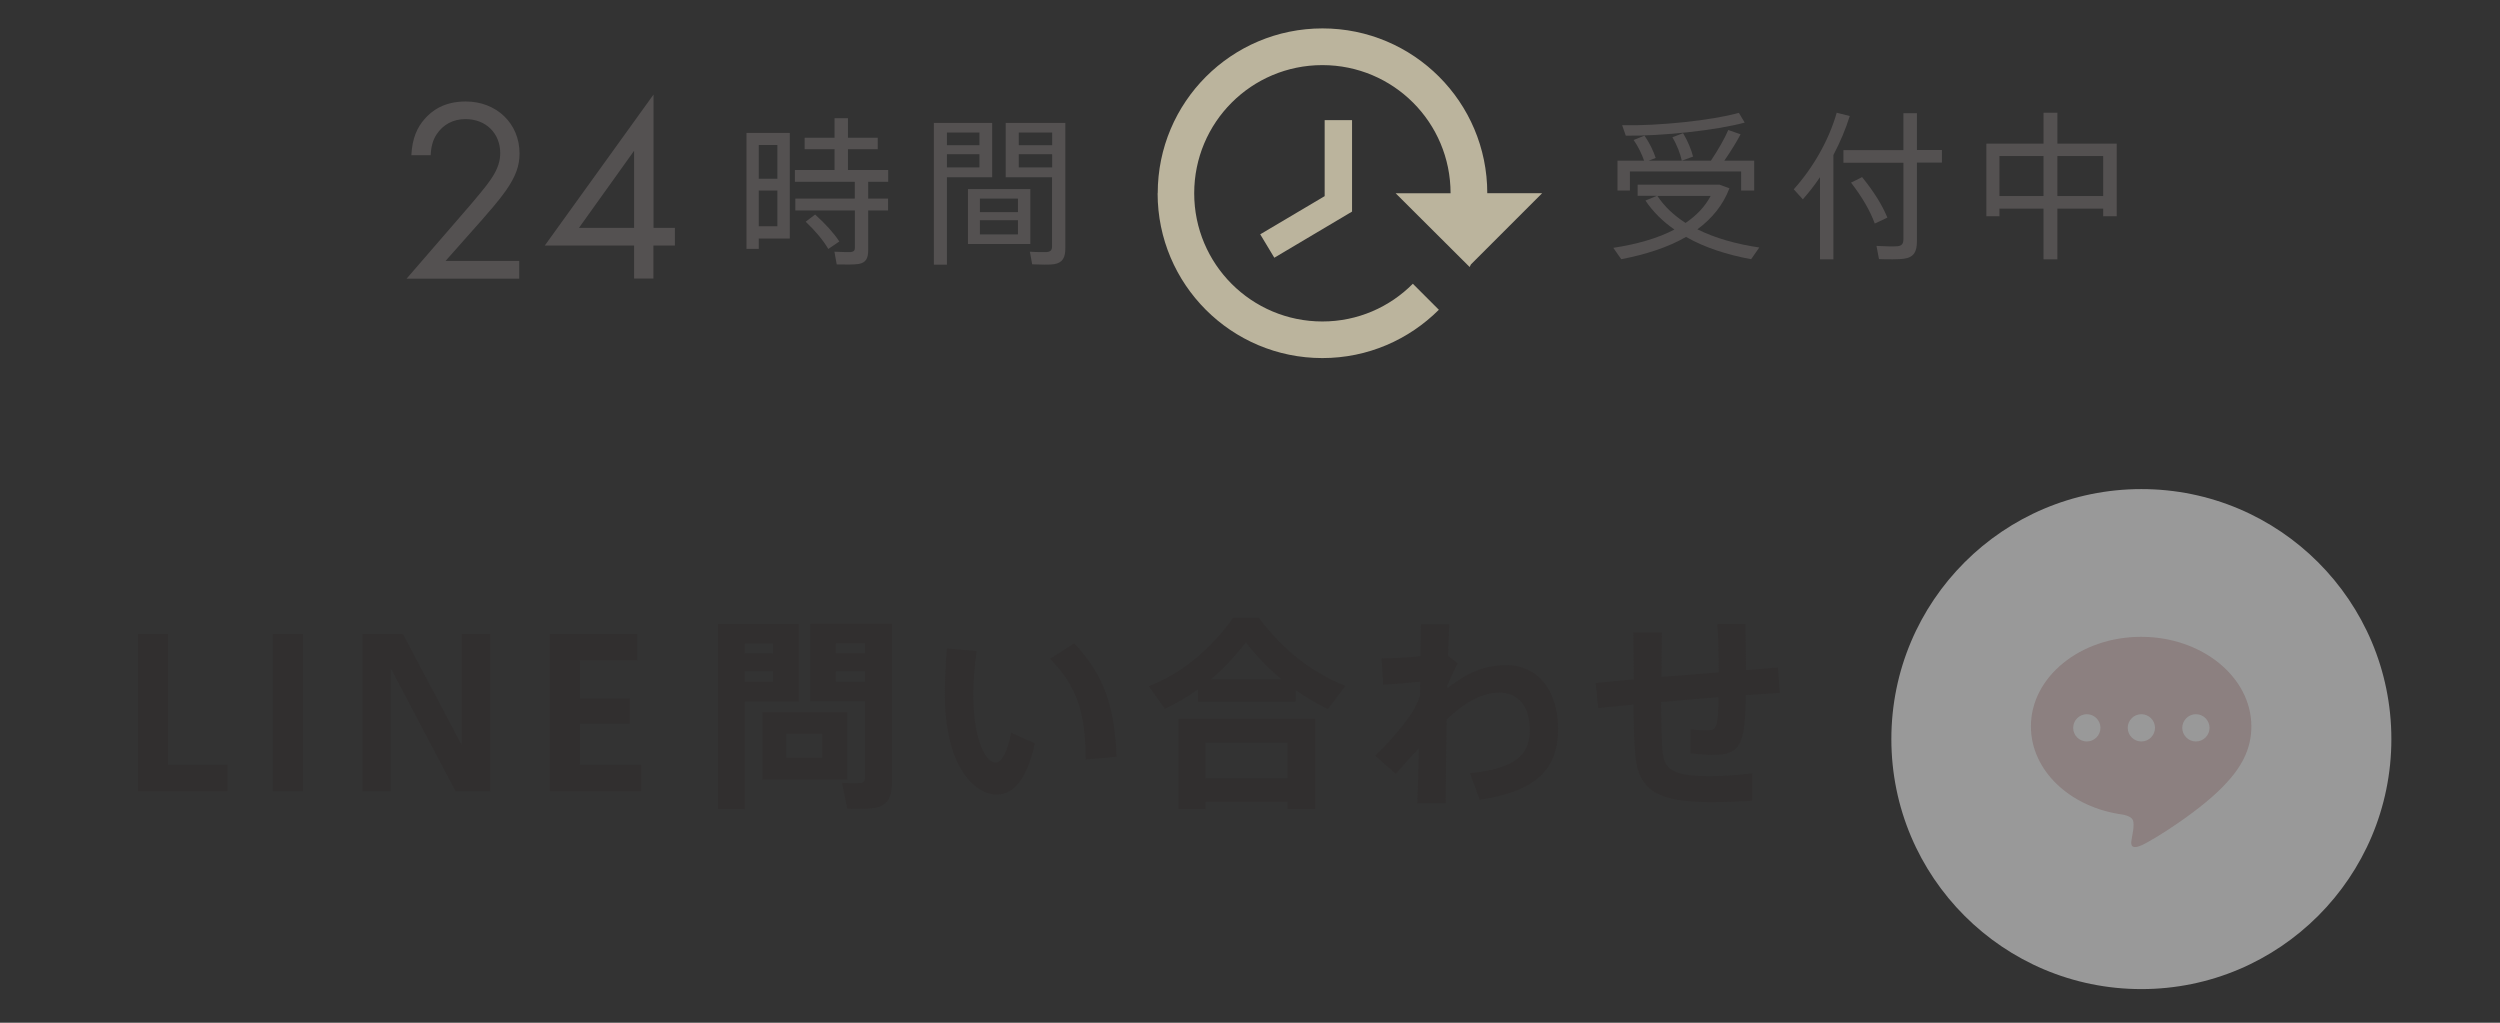 <?xml version="1.0" encoding="UTF-8"?><svg id="_イヤー_2" xmlns="http://www.w3.org/2000/svg" viewBox="0 0 220 90"><rect x="0" y="0" width="220" height="90" fill="#333333" stroke="none"/><defs><style>.cls-1{fill:none;opacity:.9;}.cls-2{fill:#8c8080;}.cls-3{fill:#bbb49d;}.cls-4{fill:#545151;}.cls-5{fill:#312f2f;}.cls-6{fill:#fff;opacity:.5;}</style></defs><g id="contents"><g><rect class="cls-1" width="220" height="90"/><g><path class="cls-5" d="M14.79,67.3h5.24v2.32h-7.89v-13.83h2.65v11.51Z"/><path class="cls-5" d="M26.68,69.63h-2.68v-13.83h2.68v13.83Z"/><path class="cls-5" d="M34.4,69.63h-2.5v-13.83h3.56l5.17,9.76v-9.76h2.52v13.83h-3.06l-5.69-10.8v10.8Z"/><path class="cls-5" d="M51.02,61.47h4.41v2.21h-4.41v3.62h5.4v2.32h-8.03v-13.83h7.69v2.32h-5.06v3.35Z"/><path class="cls-5" d="M65.54,54.91h4.75v6.82h-4.75v9.47h-2.36v-16.29h2.36Zm2.48,2.59v-.87h-2.48v.87h2.48Zm-2.48,1.58v.92h2.48v-.92h-2.48Zm9.02,3.6v5.91h-7.47v-5.91h7.47Zm-5.37,4.01h3.17v-2.12h-3.17v2.12Zm8.3-11.79h1.01v13.92c0,1.35-.38,2.09-1.6,2.29-.49,.09-1.57,.09-2.34,.05l-.47-2.27c.58,.04,1.33,.04,1.6,.02,.34-.04,.43-.16,.43-.49v-6.7h-4.83v-6.82h6.19Zm-1.37,2.59v-.87h-2.56v.87h2.56Zm-2.56,1.58v.92h2.56v-.92h-2.56Z"/><path class="cls-5" d="M85.94,57.29c-.18,1.39-.29,2.67-.29,3.82,0,3.78,1.01,6,1.98,6,.52,0,1.06-1.04,1.35-2.63l2.09,.94c-.68,3.08-1.84,4.5-3.33,4.5-2.14,0-4.59-2.74-4.59-8.75,0-1.24,.05-2.61,.18-4.11l2.61,.23Zm8.59-.68c2.74,2.9,3.57,5.82,3.73,9.99l-2.72,.23c-.02-4.16-.76-6.41-3.13-8.86l2.12-1.37Z"/><path class="cls-5" d="M114,61.76h-8.57v-1.1c-.94,.68-1.91,1.24-2.92,1.71l-1.42-1.98c2.68-1.04,5.26-3.01,7.44-6.03h2.25c2.25,3.04,4.88,4.9,7.62,6l-1.55,2.04c-.97-.47-1.93-1.03-2.84-1.67v1.04Zm-7.92,8.79v.65h-2.36v-7.94h12.01v7.94h-2.43v-.65h-7.22Zm7.22-2.07v-3.13h-7.22v3.13h7.22Zm-.54-8.71c-1.06-.88-2.11-1.94-3.13-3.24-.99,1.3-2.02,2.36-3.06,3.24h6.19Z"/><path class="cls-5" d="M125,57.72c.02-1.1,.02-2.05,.04-2.79h2.5c-.04,.72-.07,1.67-.11,2.77l.85,.67c-.25,.47-.61,1.26-.92,1.95v.25c1.58-1.26,3.19-2.04,5.19-2.04,2.77,0,4.56,2.21,4.56,5.62s-1.78,5.47-6.9,6.23l-.85-2.34c4.38-.43,5.26-1.89,5.26-3.85,0-2.09-1.08-3.24-2.67-3.24s-3.06,.88-4.64,2.36c-.05,2.86-.09,5.69-.09,7.38h-2.5c.05-1.22,.11-2.95,.14-4.84-.63,.68-1.35,1.46-2.03,2.25l-1.82-1.6c1.21-1.13,2.54-2.72,3.19-3.69,.32-.5,.58-1.04,.76-1.58l.02-1.24c-.85,.09-2.18,.2-3.26,.27l-.14-2.32c.88,0,2.25-.07,3.44-.2Z"/><path class="cls-5" d="M143.77,59.78c0-1.42-.02-2.84-.04-4.12h2.52c-.02,1.26-.04,2.61-.04,3.91,1.64-.13,3.39-.27,5.04-.4,0-1.51-.05-3.1-.13-4.25h2.48c.02,1.12,.04,2.58,.05,4.05,1.04-.09,2-.16,2.81-.23l.16,2.23c-.83,.05-1.85,.12-2.99,.2-.05,4.36-.49,5.26-2.84,5.26-.54,0-1.26-.05-2.04-.14v-2.11c.5,.07,1.08,.09,1.51,.09,.76,0,.94-.18,.97-2.92-1.64,.13-3.38,.27-5.06,.43,.02,1.82,.05,3.37,.13,4.29,.14,1.71,.99,2.25,4.32,2.23,1.21,0,2.48-.11,3.58-.25v2.41c-.99,.07-2.45,.13-3.57,.13-4.63,0-6.45-.92-6.73-4.21-.09-.97-.14-2.5-.16-4.38-1.17,.11-2.21,.22-3.1,.31l-.22-2.21c.88-.09,2.04-.2,3.31-.31Z"/></g><g><path class="cls-4" d="M154.81,21.79l-.71,1.02c-2.12-.39-4.08-1.02-5.73-1.96-1.58,.91-3.52,1.54-5.7,1.96l-.7-1c2.09-.32,3.91-.84,5.38-1.61-1.02-.71-1.88-1.55-2.55-2.55l1.01-.42h-1.7v-.98h7.2l.88,.32c-.56,1.47-1.53,2.66-2.82,3.61,1.57,.78,3.43,1.3,5.44,1.6Zm-10.13-7.65c-.18-.54-.52-1.25-.92-1.82l.95-.38c.46,.64,.81,1.4,.99,1.96l-.62,.24h5.48c.63-.94,1.22-1.97,1.53-2.7l1.08,.38c-.35,.67-.87,1.51-1.43,2.32h2.63v2.63h-1.15v-1.68h-9.79v1.68h-1.09v-2.63h2.34Zm8.85-3.35c-2.56,.69-7.28,1.19-10.46,1.15l-.32-.92c3.18,.07,7.9-.42,10.27-1.09l.52,.87Zm-5.2,8.83c.97-.66,1.71-1.44,2.21-2.38h-4.69c.62,.94,1.46,1.72,2.48,2.38Zm-.22-7.9c.42,.7,.74,1.49,.88,2.06l-.99,.36c-.13-.6-.43-1.4-.83-2.06l.94-.36Z"/><path class="cls-4" d="M161.34,22.82h-1.18v-7.23c-.46,.69-.97,1.34-1.51,1.95l-.8-.88c1.72-1.92,3.1-4.34,3.78-6.74l1.15,.29c-.36,1.15-.85,2.31-1.44,3.43v9.18Zm6.16-9.62v-3.24h1.19v3.24h2.2v1.11h-2.2v6.91c0,.9-.25,1.43-1.15,1.55-.43,.06-1.43,.06-2.19,.03l-.22-1.16c.64,.04,1.53,.06,1.84,.03,.42-.04,.53-.25,.53-.63v-6.72h-5.28v-1.11h5.28Zm-3.64,2.38c1.05,1.29,1.78,2.48,2.23,3.57l-1.11,.52c-.41-1.12-1.11-2.33-2.09-3.6,.9-.43,.92-.46,.97-.49Z"/><path class="cls-4" d="M181.05,18.36v4.46h-1.22v-4.46h-3.88v.67h-1.15v-6.39h5.03v-2.72h1.22v2.72h5.22v6.39h-1.19v-.67h-4.03Zm-1.22-1.11v-3.52h-3.88v3.52h3.88Zm5.25,0v-3.52h-4.03v3.52h4.03Z"/></g><g><path class="cls-4" d="M35.79,24.51l5.59-6.46c.39-.46,1.43-1.68,1.79-2.23,.69-.99,.85-1.72,.85-2.35,0-1.72-1.24-2.99-3.06-2.99-1.08,0-1.98,.48-2.55,1.36-.3,.46-.48,1.04-.51,1.82h-1.7c.07-1.54,.55-2.48,1.15-3.17,.64-.74,1.72-1.56,3.63-1.56,2.71,0,4.74,1.93,4.74,4.58,0,1.03-.3,1.98-1.22,3.29-.64,.9-1.47,1.84-2.09,2.55l-3.2,3.61h6.48v1.56h-9.91Z"/><path class="cls-4" d="M57.5,20.05h1.89v1.56h-1.89v2.9h-1.7v-2.9h-7.86l9.57-13.29v11.73Zm-1.7,0v-6.78l-4.85,6.78h4.85Z"/><path class="cls-4" d="M66.77,11.7h2.73v9.29h-2.73v.91h-1.08V11.7h1.08Zm1.64,4.03v-2.97h-1.64v2.97h1.64Zm-1.64,1.04v3.14h1.64v-3.14h-1.64Zm8.45,.71v-1.48h-5.27v-1.04h3.49v-1.83h-2.63v-1.01h2.63v-1.72h1.18v1.72h2.62v1.01h-2.62v1.83h3.54v1.04h-1.76v1.48h1.75v1.04h-1.75v3.52c0,.69-.2,1.08-.84,1.19-.36,.06-1.27,.06-1.93,.04l-.2-1.12c.49,.03,1.23,.04,1.46,.03,.25-.03,.34-.15,.34-.38v-3.28h-5.24v-1.04h5.24Zm-3.49,1.4c.92,.83,1.64,1.62,2.13,2.37l-.97,.66c-.45-.77-1.12-1.57-1.99-2.4l.83-.63Z"/><path class="cls-4" d="M83.33,10.82h3.98v4.78h-3.98v7.69h-1.15V10.82h1.15Zm2.86,1.96v-1.12h-2.86v1.12h2.86Zm-2.86,.79v1.16h2.86v-1.16h-2.86Zm7.34,3.07v4.83h-5.49v-4.83h5.49Zm-4.44,2.03h3.35v-1.19h-3.35v1.19Zm0,1.96h3.35v-1.25h-3.35v1.25Zm7.03-9.81h.49v11.01c0,.81-.21,1.29-1,1.42-.38,.06-1.25,.04-1.92,.01l-.2-1.11c.53,.04,1.25,.04,1.49,.03,.36-.03,.46-.2,.46-.52v-6.06h-4.08v-4.78h4.75Zm-.67,1.96v-1.12h-2.94v1.12h2.94Zm-2.94,.79v1.16h2.94v-1.16h-2.94Z"/></g><g id="Outline"><g><path class="cls-3" d="M101.87,17.01c0,8.01,6.49,14.5,14.5,14.5,4.01,0,7.62-1.63,10.25-4.25l-2.29-2.29c-2.03,2.05-4.85,3.32-7.96,3.32-6.23,0-11.28-5.04-11.28-11.28s5.04-11.28,11.28-11.28,11.28,5.04,11.28,11.28h-4.83l6.51,6.49,.11-.23,6.27-6.27h-4.83c0-8.01-6.49-14.5-14.5-14.5s-14.5,6.49-14.5,14.5Z"/><polygon class="cls-3" points="116.57 10.57 116.57 17.26 110.9 20.62 112.14 22.68 118.98 18.62 118.98 10.57 116.57 10.57"/></g></g><g><circle class="cls-6" cx="188.44" cy="65.04" r="22"/><path class="cls-2" d="M198.12,63.92c0-4.34-4.35-7.88-9.7-7.88s-9.7,3.53-9.7,7.88c0,3.89,3.45,7.15,8.12,7.77,.32,.07,.75,.21,.85,.48,.1,.24,.06,.63,.03,.88,0,0-.11,.69-.14,.83-.04,.25-.2,.96,.84,.52,1.04-.44,5.59-3.29,7.62-5.63h0c1.41-1.54,2.08-3.11,2.08-4.84Zm-14.48,1.33c-.66,0-1.2-.54-1.2-1.2s.54-1.2,1.2-1.2,1.2,.54,1.2,1.2-.54,1.2-1.2,1.2Zm4.8,0c-.66,0-1.2-.54-1.2-1.2s.54-1.2,1.2-1.2,1.2,.54,1.2,1.2-.54,1.2-1.2,1.2Zm4.8,0c-.66,0-1.2-.54-1.2-1.2s.54-1.2,1.2-1.2,1.2,.54,1.2,1.2-.54,1.2-1.2,1.2Z"/></g></g></g></svg>